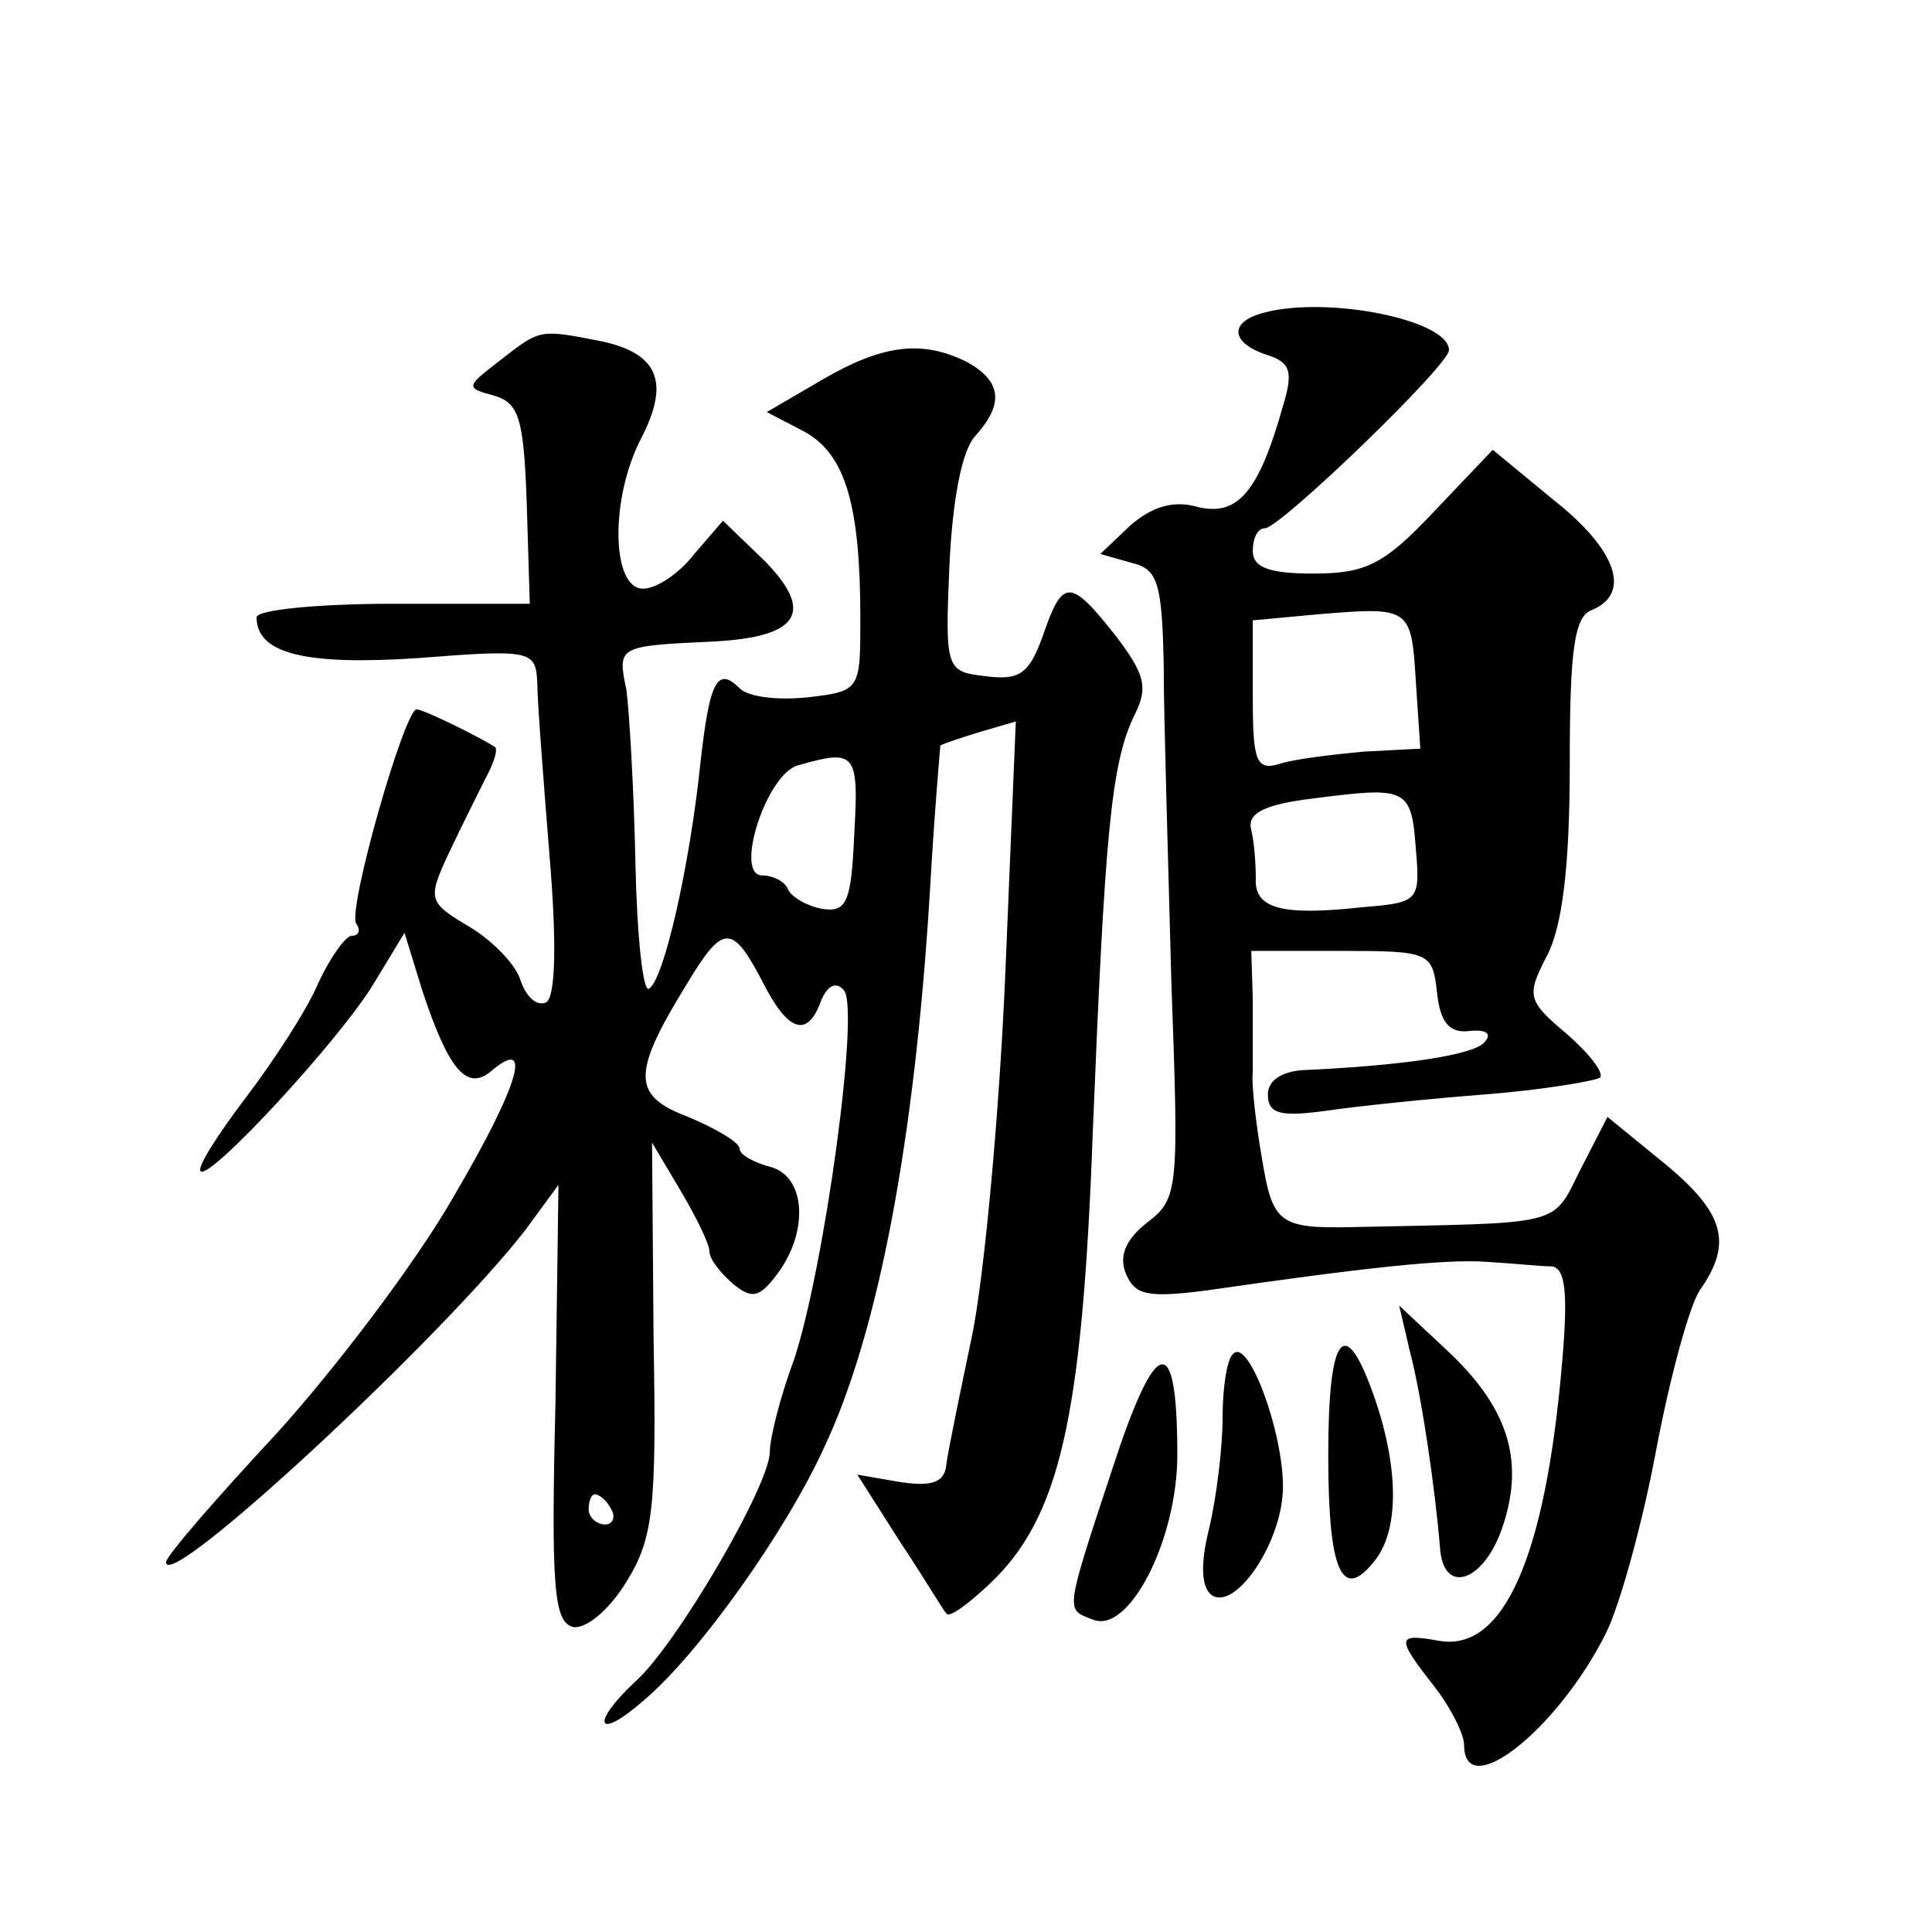 <?xml version="1.0" standalone="no"?>
<!DOCTYPE svg PUBLIC "-//W3C//DTD SVG 20010904//EN"
 "http://www.w3.org/TR/2001/REC-SVG-20010904/DTD/svg10.dtd">
<svg version="1.0" xmlns="http://www.w3.org/2000/svg"
 width="128pt" height="128pt" viewBox="0 0 128 128"
 preserveAspectRatio="xMidYMid meet">
<g transform="translate(0,128) scale(0.1,-0.1)"
fill="#0" stroke="none">
<path d="M838 1073 c-24 -6 -23 -20 1 -28 16 -5 18 -11 11 -34 -16 -57 -30 -73
-56 -67 -17 5 -31 0 -45 -12 l-20 -19 21 -6 c17 -4 20 -13 21 -69 0 -34 3 -128
5 -207 5 -139 5 -145 -16 -161 -14 -11 -19 -22 -14 -34 6 -14 14 -16 53 -11 104
15 158 21 186 19 17 -1 36 -3 43 -3 9 -1 11 -17 7 -63 -11 -130 -39 -193 -82 -185
-28 5 -28 2 -3 -30 11 -14 20 -32 20 -39 0 -39 62 10 94 74 9 18 24 72 33 120 9
48 22 96 29 107 22 31 17 51 -23 84 l-38 31 -18 -35 c-19 -38 -10 -35 -152 -38
-48 -1 -52 3 -59 46 -4 23 -7 49 -6 57 0 8 0 30 0 48 l-1 32 60 0 c58 0 60 -1 63
-27 2 -20 8 -28 22 -26 11 1 15 -2 9 -8 -8 -8 -53 -15 -120 -18 -14 -1 -23 -7 -23
-16 0 -13 8 -15 38 -11 20 3 68 8 107 11 38 3 72 9 75 11 3 3 -7 16 -22 29 -26
22 -27 25 -13 52 10 19 15 59 15 126 0 77 3 99 15 103 26 11 16 40 -26 73 l-40
33 -39 -41 c-33 -35 -45 -41 -80 -41 -29 0 -40 4 -40 15 0 8 3 15 8 15 10 0 122
108 122 118 0 20 -80 36 -122 25z m100 -244 l3 -45 -38 -2 c-21 -2 -46 -5 -55 -8
-16 -5 -18 2 -18 45 l0 50 43 4 c61 5 62 5 65 -44z m0 -111 c3 -35 2 -36 -35 -39
-54 -6 -72 -1 -71 19 0 9 -1 24 -3 32 -3 11 8 17 41 21 62 8 65 7 68 -33z M331
1041 c-22 -17 -23 -18 -4 -23 17 -5 20 -15 22 -72 l2 -66 -90 0 c-50 0 -91 -4 -91
-9 0 -24 32 -32 107 -27 76 6 78 5 79 -17 0 -12 4 -63 8 -113 5 -59 4 -94 -2 -98
-6 -3 -13 3 -17 14 -3 11 -19 27 -34 36 -27 16 -28 18 -14 48 8 17 19 39 24 49
6 11 9 20 7 22 -7 5 -47 25 -52 25 -8 0 -46 -133 -40 -142 3 -4 2 -8 -3 -8 -4 0
-14 -14 -22 -31 -7 -17 -29 -51 -48 -76 -19 -25 -33 -47 -30 -49 6 -6 93 88 115
125 l20 33 12 -39 c17 -51 29 -66 45 -53 28 24 20 -7 -24 -82 -25 -44 -79 -115
-118 -158 -40 -43 -73 -81 -73 -85 0 -21 183 149 238 220 l22 30 -2 -145 c-3 -123
-1 -145 12 -148 9 -1 24 12 35 30 18 29 20 49 18 162 l-1 129 19 -32 c10 -17 19
-35 19 -40 0 -5 7 -14 15 -21 13 -11 18 -10 30 6 21 28 19 65 -5 71 -11 3 -20 8
-20 12 0 4 -15 13 -34 21 -37 14 -38 28 -1 88 24 40 30 40 50 2 17 -34 30 -38 39
-13 4 10 10 13 15 7 11 -11 -13 -185 -33 -245 -9 -24 -16 -52 -16 -61 0 -22 -62
-128 -89 -152 -30 -28 -26 -40 5 -13 37 31 95 113 120 168 36 76 60 204 70 367
3 53 7 98 7 98 1 1 13 5 26 9 l24 7 -7 -168 c-4 -93 -14 -200 -22 -239 -8 -38 -16
-77 -17 -85 -1 -12 -9 -15 -30 -12 l-29 5 28 -44 c16 -24 29 -46 31 -48 2 -3 14
6 28 19 47 44 62 109 69 300 8 197 12 245 28 277 9 18 6 27 -13 52 -30 38 -35 38
-48 0 -9 -25 -15 -30 -38 -27 -26 3 -27 4 -24 73 2 43 8 76 17 86 19 21 18 36 -5
49 -30 15 -56 12 -97 -12 l-36 -21 25 -13 c27 -15 37 -48 37 -124 0 -47 0 -48 -35
-52 -19 -2 -39 0 -45 6 -15 15 -20 4 -26 -50 -7 -67 -24 -143 -34 -149 -4 -3 -8
35 -9 83 -1 48 -4 100 -6 115 -6 29 -6 29 58 32 56 3 67 19 34 53 l-28 27 -19 -22
c-10 -13 -25 -23 -34 -23 -21 0 -22 60 -1 100 19 37 11 56 -27 64 -41 8 -40 8 -67
-13z m235 -313 c-2 -46 -5 -53 -22 -50 -10 2 -20 8 -22 13 -2 5 -10 9 -17 9 -19
0 3 68 24 73 38 11 40 8 37 -45z m-161 -448 c3 -5 1 -10 -4 -10 -6 0 -11 5 -11
10 0 6 2 10 4 10 3 0 8 -4 11 -10z M934 385 c8 -30 17 -93 20 -130 2 -33 30 -23
42 15 14 43 3 78 -38 116 l-31 29 7 -30z M737 307 c-32 -97 -31 -93 -13 -100 24
-10 56 53 56 109 0 83 -14 80 -43 -9z M817 383 c-4 -3 -7 -22 -7 -42 0 -20 -4 -53
-9 -74 -6 -24 -5 -39 2 -44 16 -10 47 36 47 72 0 37 -23 99 -33 88z M880 316 c0
-77 9 -97 30 -71 17 20 17 61 1 108 -20 58 -31 44 -31 -37z"/>
</g>
</svg>
